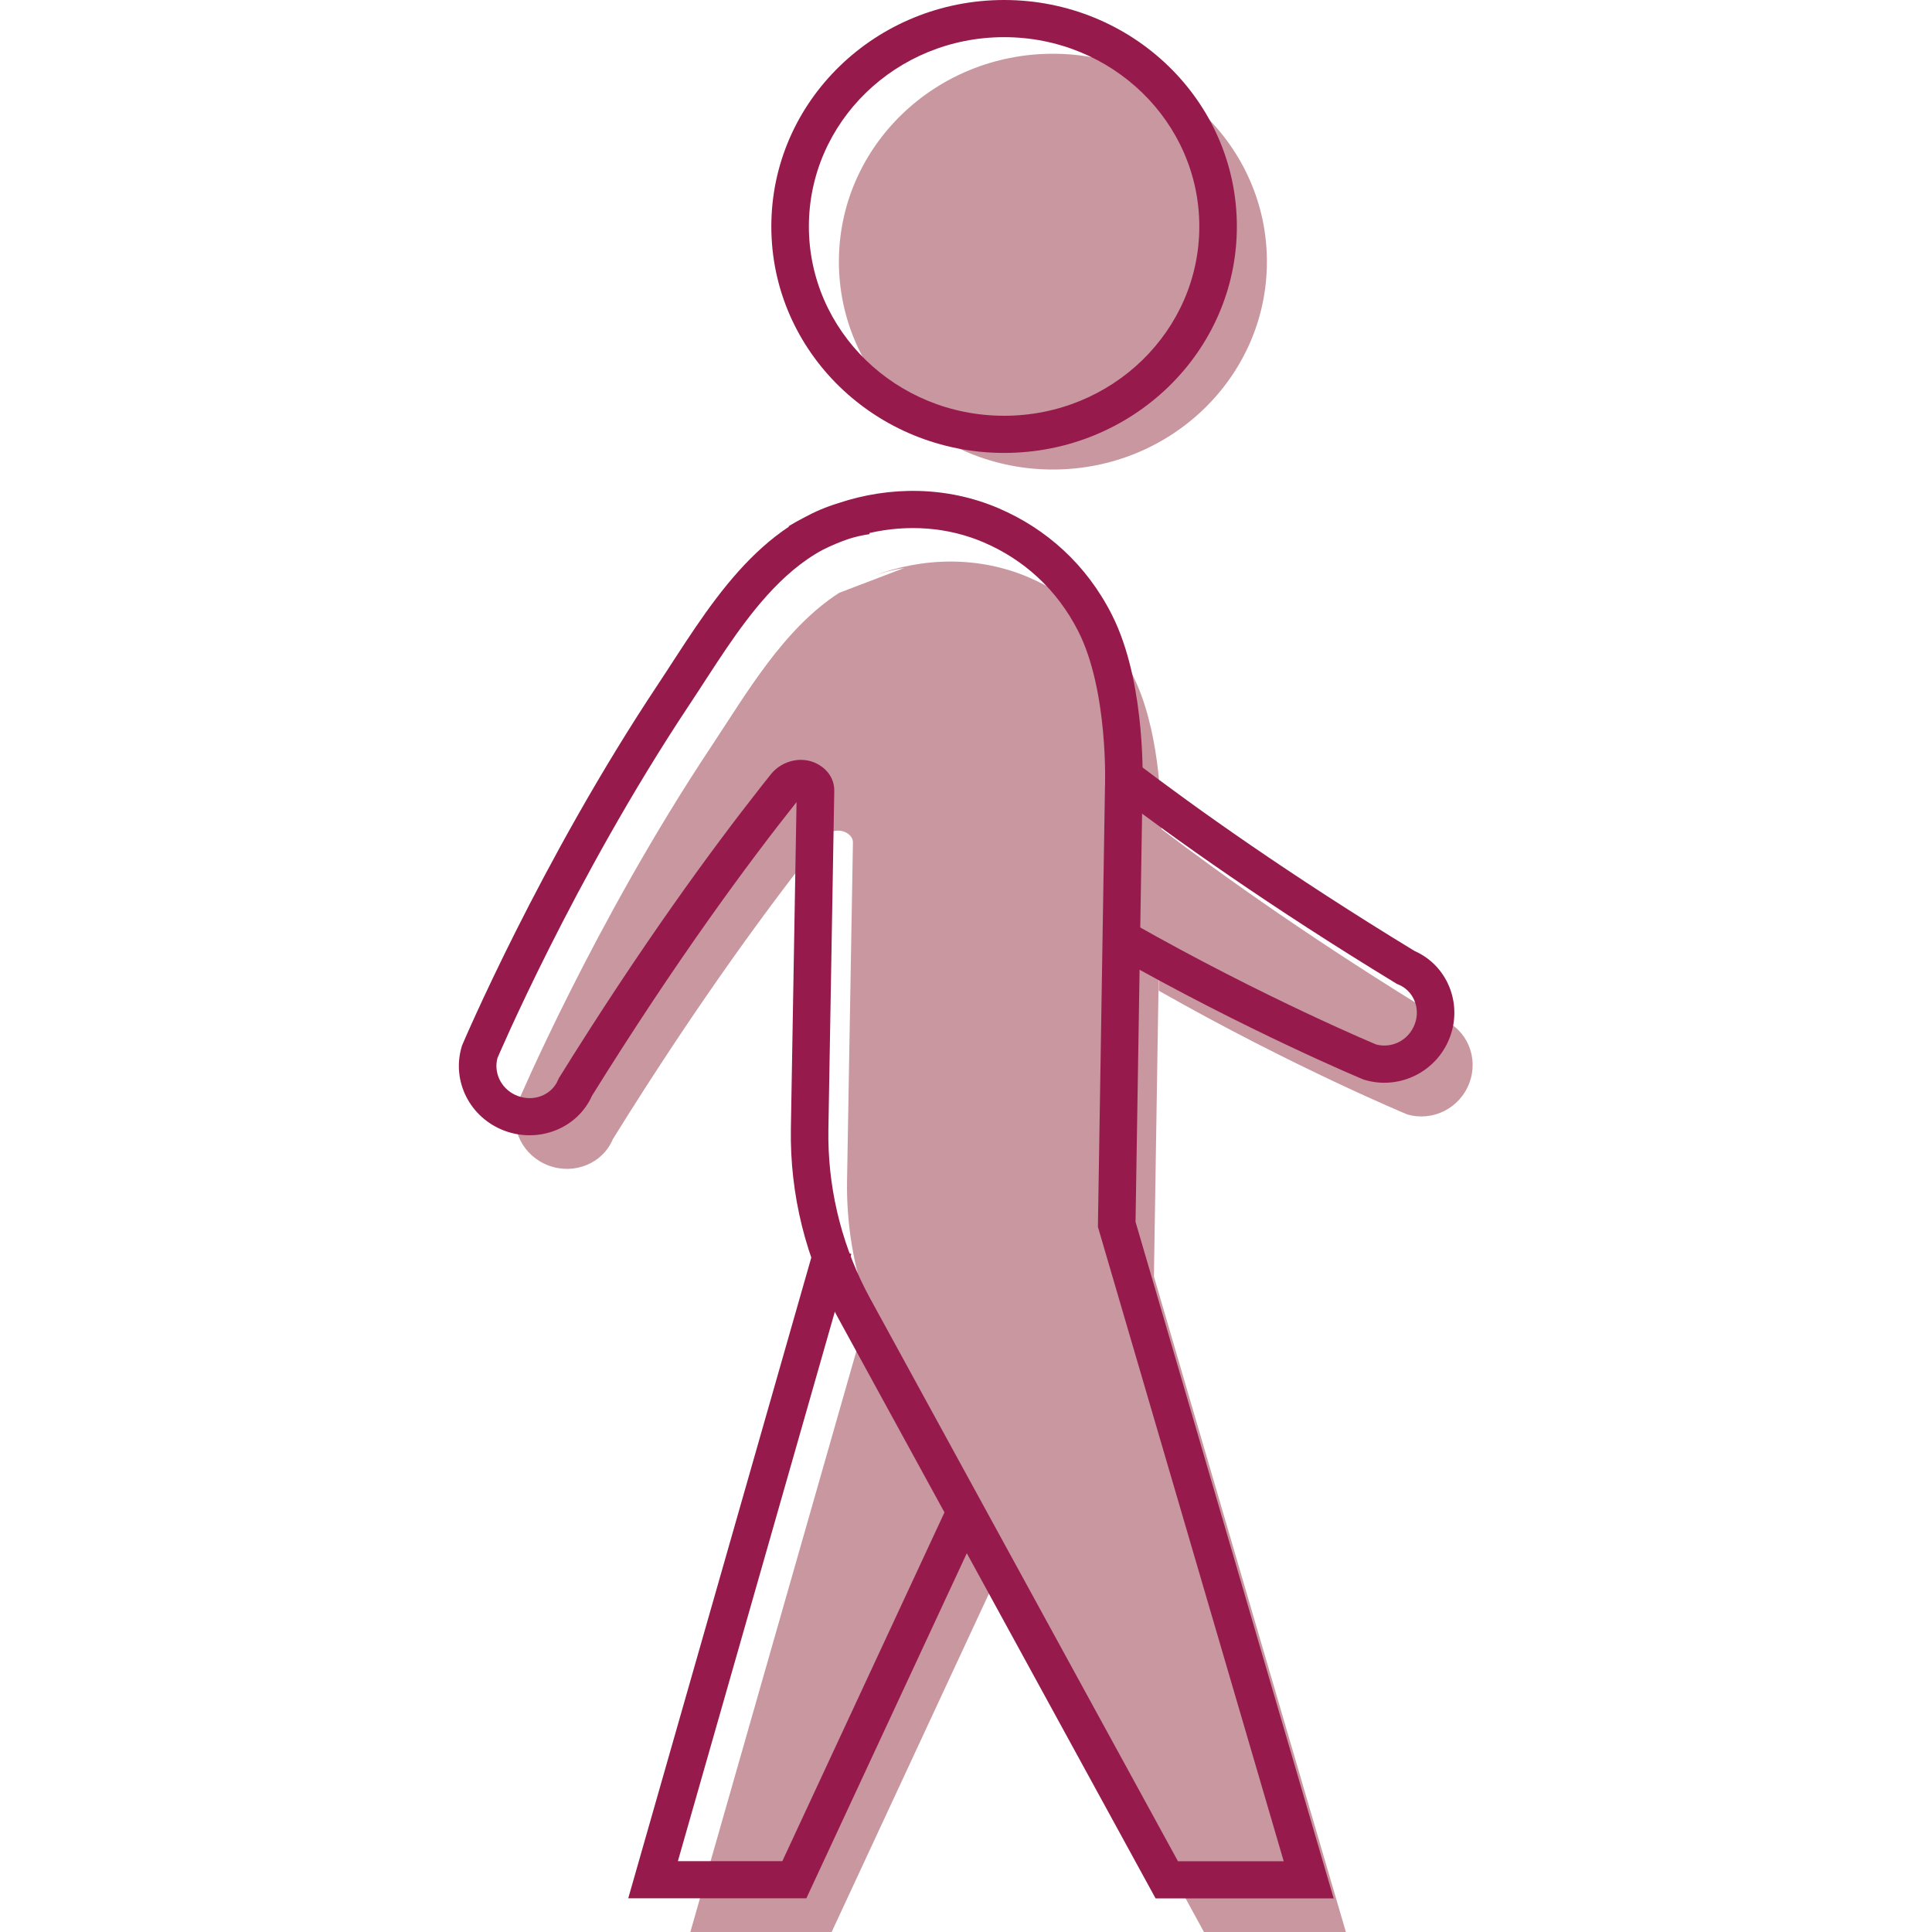 <svg width="80" height="80" viewBox="0 0 80 80" fill="none" xmlns="http://www.w3.org/2000/svg">
<g filter="url(#filter0_d_10936_14785)">
<path fill-rule="evenodd" clip-rule="evenodd" d="M34.623 24.598L34.758 24.546C34.96 24.418 35.162 24.3 35.374 24.187C35.12 24.31 34.867 24.449 34.623 24.598Z" fill="#C9979F"/>
</g>
<path fill-rule="evenodd" clip-rule="evenodd" d="M59.761 42.224C54.569 39.064 50.688 36.304 48.091 34.329C48.091 33.19 47.988 30.102 46.9 27.953C45.925 26.029 44.397 24.68 42.604 23.91C40.541 23.023 38.215 23.064 36.142 23.854C36.551 23.705 36.986 23.587 37.442 23.52L34.753 24.546C32.457 26.019 30.913 28.707 29.447 30.918C24.591 38.217 21.415 45.712 21.415 45.712C21.098 46.753 21.663 47.877 22.731 48.267C23.793 48.657 24.964 48.164 25.374 47.174C28.975 41.372 32.063 37.222 34.079 34.698C34.333 34.375 34.82 34.288 35.142 34.544C35.25 34.632 35.323 34.75 35.318 34.904L35.074 48.918C35.048 50.724 35.354 52.509 35.96 54.197L28.586 80H34.437L41.521 64.759L49.853 80H55.73L47.781 52.858L48.008 38.597L47.983 41.023C53.574 44.199 58.264 46.143 58.264 46.143C59.316 46.456 60.45 45.897 60.844 44.84C61.238 43.788 60.741 42.629 59.74 42.224H59.761Z" fill="#C9979F"/>
<path d="M35.252 51.923L28.07 77.066H32.395L39.301 62.211L40.714 62.854L33.39 78.605H26.014L33.756 51.505L35.252 51.923Z" fill="#961B4C"/>
<path d="M52.46 10.834C52.46 6.079 48.49 2.226 43.599 2.226C38.707 2.226 34.737 6.079 34.737 10.834C34.737 15.59 38.707 19.442 43.599 19.442C48.49 19.442 52.46 15.59 52.46 10.834Z" fill="#C9979F"/>
<path d="M49.661 9.377C49.661 5.061 46.054 1.539 41.577 1.539C37.101 1.539 33.494 5.061 33.494 9.377C33.494 13.694 37.101 17.215 41.577 17.216C46.054 17.216 49.661 13.694 49.661 9.377ZM51.216 9.377C51.216 14.572 46.884 18.755 41.577 18.755C36.27 18.754 31.939 14.572 31.939 9.377C31.939 4.183 36.27 0 41.577 0C46.884 0 51.216 4.183 51.216 9.377Z" fill="#961B4C"/>
<path d="M34.704 20.837C36.852 20.118 39.222 20.131 41.358 21.05L41.358 21.05C43.313 21.888 44.981 23.362 46.04 25.453L46.174 25.732C46.822 27.148 47.1 28.83 47.221 30.143C47.287 30.853 47.309 31.476 47.314 31.922C47.317 32.145 47.316 32.325 47.313 32.45C47.312 32.513 47.311 32.562 47.31 32.596C47.309 32.611 47.309 32.624 47.309 32.633L47.02 50.594L55.225 78.61H47.851L34.676 54.522C33.368 52.139 32.704 49.459 32.748 46.746V46.745L32.983 33.213C30.987 35.726 27.993 39.773 24.512 45.376C23.911 46.722 22.321 47.345 20.912 46.829C19.467 46.301 18.684 44.77 19.121 43.331L19.132 43.292L19.148 43.255L19.865 43.552C19.148 43.255 19.148 43.255 19.148 43.255L19.148 43.254C19.149 43.254 19.149 43.253 19.149 43.253C19.149 43.252 19.15 43.25 19.151 43.248C19.153 43.244 19.155 43.238 19.158 43.231C19.165 43.215 19.174 43.193 19.187 43.164C19.212 43.106 19.249 43.02 19.298 42.909C19.396 42.687 19.54 42.362 19.729 41.95C20.106 41.126 20.659 39.952 21.364 38.55C22.774 35.746 24.797 32.019 27.248 28.335C28.209 26.888 29.278 25.105 30.589 23.645C31.205 22.96 31.891 22.324 32.669 21.808L32.657 21.788C32.861 21.663 33.07 21.547 33.282 21.438C33.726 21.195 34.199 20.991 34.704 20.837ZM40.739 22.461C39.243 21.818 37.583 21.71 36.001 22.071L36.008 22.117C35.719 22.16 35.44 22.223 35.171 22.305C34.795 22.432 34.427 22.586 34.069 22.766C33.215 23.226 32.456 23.883 31.751 24.668C30.538 26.018 29.565 27.647 28.546 29.181C26.141 32.797 24.149 36.467 22.756 39.236C22.06 40.619 21.516 41.776 21.145 42.585C20.96 42.99 20.819 43.307 20.724 43.523C20.676 43.631 20.64 43.714 20.617 43.769C20.611 43.781 20.606 43.791 20.602 43.8C20.435 44.397 20.728 45.048 21.325 45.333L21.45 45.385L21.451 45.386L21.581 45.426C22.231 45.597 22.878 45.271 23.105 44.723L23.129 44.665L23.162 44.611C26.554 39.146 29.496 35.135 31.526 32.558L31.92 32.061C32.389 31.469 33.316 31.238 34.013 31.735L34.08 31.786L34.081 31.787L34.174 31.869C34.387 32.075 34.558 32.378 34.545 32.77L34.302 46.772C34.265 49.066 34.79 51.336 35.828 53.382L36.042 53.788L36.043 53.789L48.777 77.071H53.156L45.462 50.802L45.464 50.686L45.754 32.608V32.599L45.755 32.589V32.588C45.755 32.587 45.755 32.585 45.755 32.582C45.755 32.575 45.756 32.565 45.756 32.551C45.757 32.523 45.758 32.48 45.759 32.424C45.761 32.312 45.762 32.148 45.76 31.941C45.755 31.526 45.734 30.945 45.673 30.284C45.549 28.942 45.263 27.352 44.65 26.143C43.76 24.387 42.371 23.162 40.74 22.462L40.739 22.461Z" fill="#961B4C"/>
<path d="M46.984 31.533C49.554 33.488 53.41 36.233 58.571 39.377C59.932 39.973 60.562 41.548 60.039 42.943C59.506 44.372 57.959 45.148 56.506 44.715L56.467 44.704L56.429 44.688H56.429L56.428 44.687C56.427 44.687 56.426 44.687 56.425 44.686C56.422 44.685 56.419 44.684 56.414 44.682C56.404 44.678 56.39 44.671 56.372 44.664C56.335 44.648 56.28 44.625 56.209 44.595C56.068 44.535 55.86 44.445 55.594 44.328C55.061 44.094 54.294 43.748 53.352 43.303C51.467 42.414 48.879 41.126 46.062 39.526L46.835 38.191C49.61 39.767 52.162 41.038 54.02 41.914C54.949 42.353 55.703 42.692 56.225 42.922C56.486 43.036 56.688 43.123 56.825 43.182C56.893 43.211 56.945 43.233 56.98 43.247C56.98 43.248 56.981 43.248 56.981 43.248C57.625 43.424 58.33 43.082 58.581 42.409V42.408L58.623 42.279C58.795 41.636 58.466 40.996 57.912 40.771L57.853 40.747L57.799 40.715C52.566 37.529 48.653 34.743 46.037 32.754L46.984 31.533Z" fill="#961B4C"/>
<defs>
<filter id="filter0_d_10936_14785" x="24.623" y="18.187" width="20.752" height="20.41" filterUnits="userSpaceOnUse" color-interpolation-filters="sRGB">
<feFlood flood-opacity="0" result="BackgroundImageFix"/>
<feColorMatrix in="SourceAlpha" type="matrix" values="0 0 0 0 0 0 0 0 0 0 0 0 0 0 0 0 0 0 127 0" result="hardAlpha"/>
<feOffset dy="4"/>
<feGaussianBlur stdDeviation="5"/>
<feComposite in2="hardAlpha" operator="out"/>
<feColorMatrix type="matrix" values="0 0 0 0 0 0 0 0 0 0 0 0 0 0 0 0 0 0 0.25 0"/>
<feBlend mode="normal" in2="BackgroundImageFix" result="effect1_dropShadow_10936_14785"/>
<feBlend mode="normal" in="SourceGraphic" in2="effect1_dropShadow_10936_14785" result="shape"/>
</filter>
</defs>
</svg>
